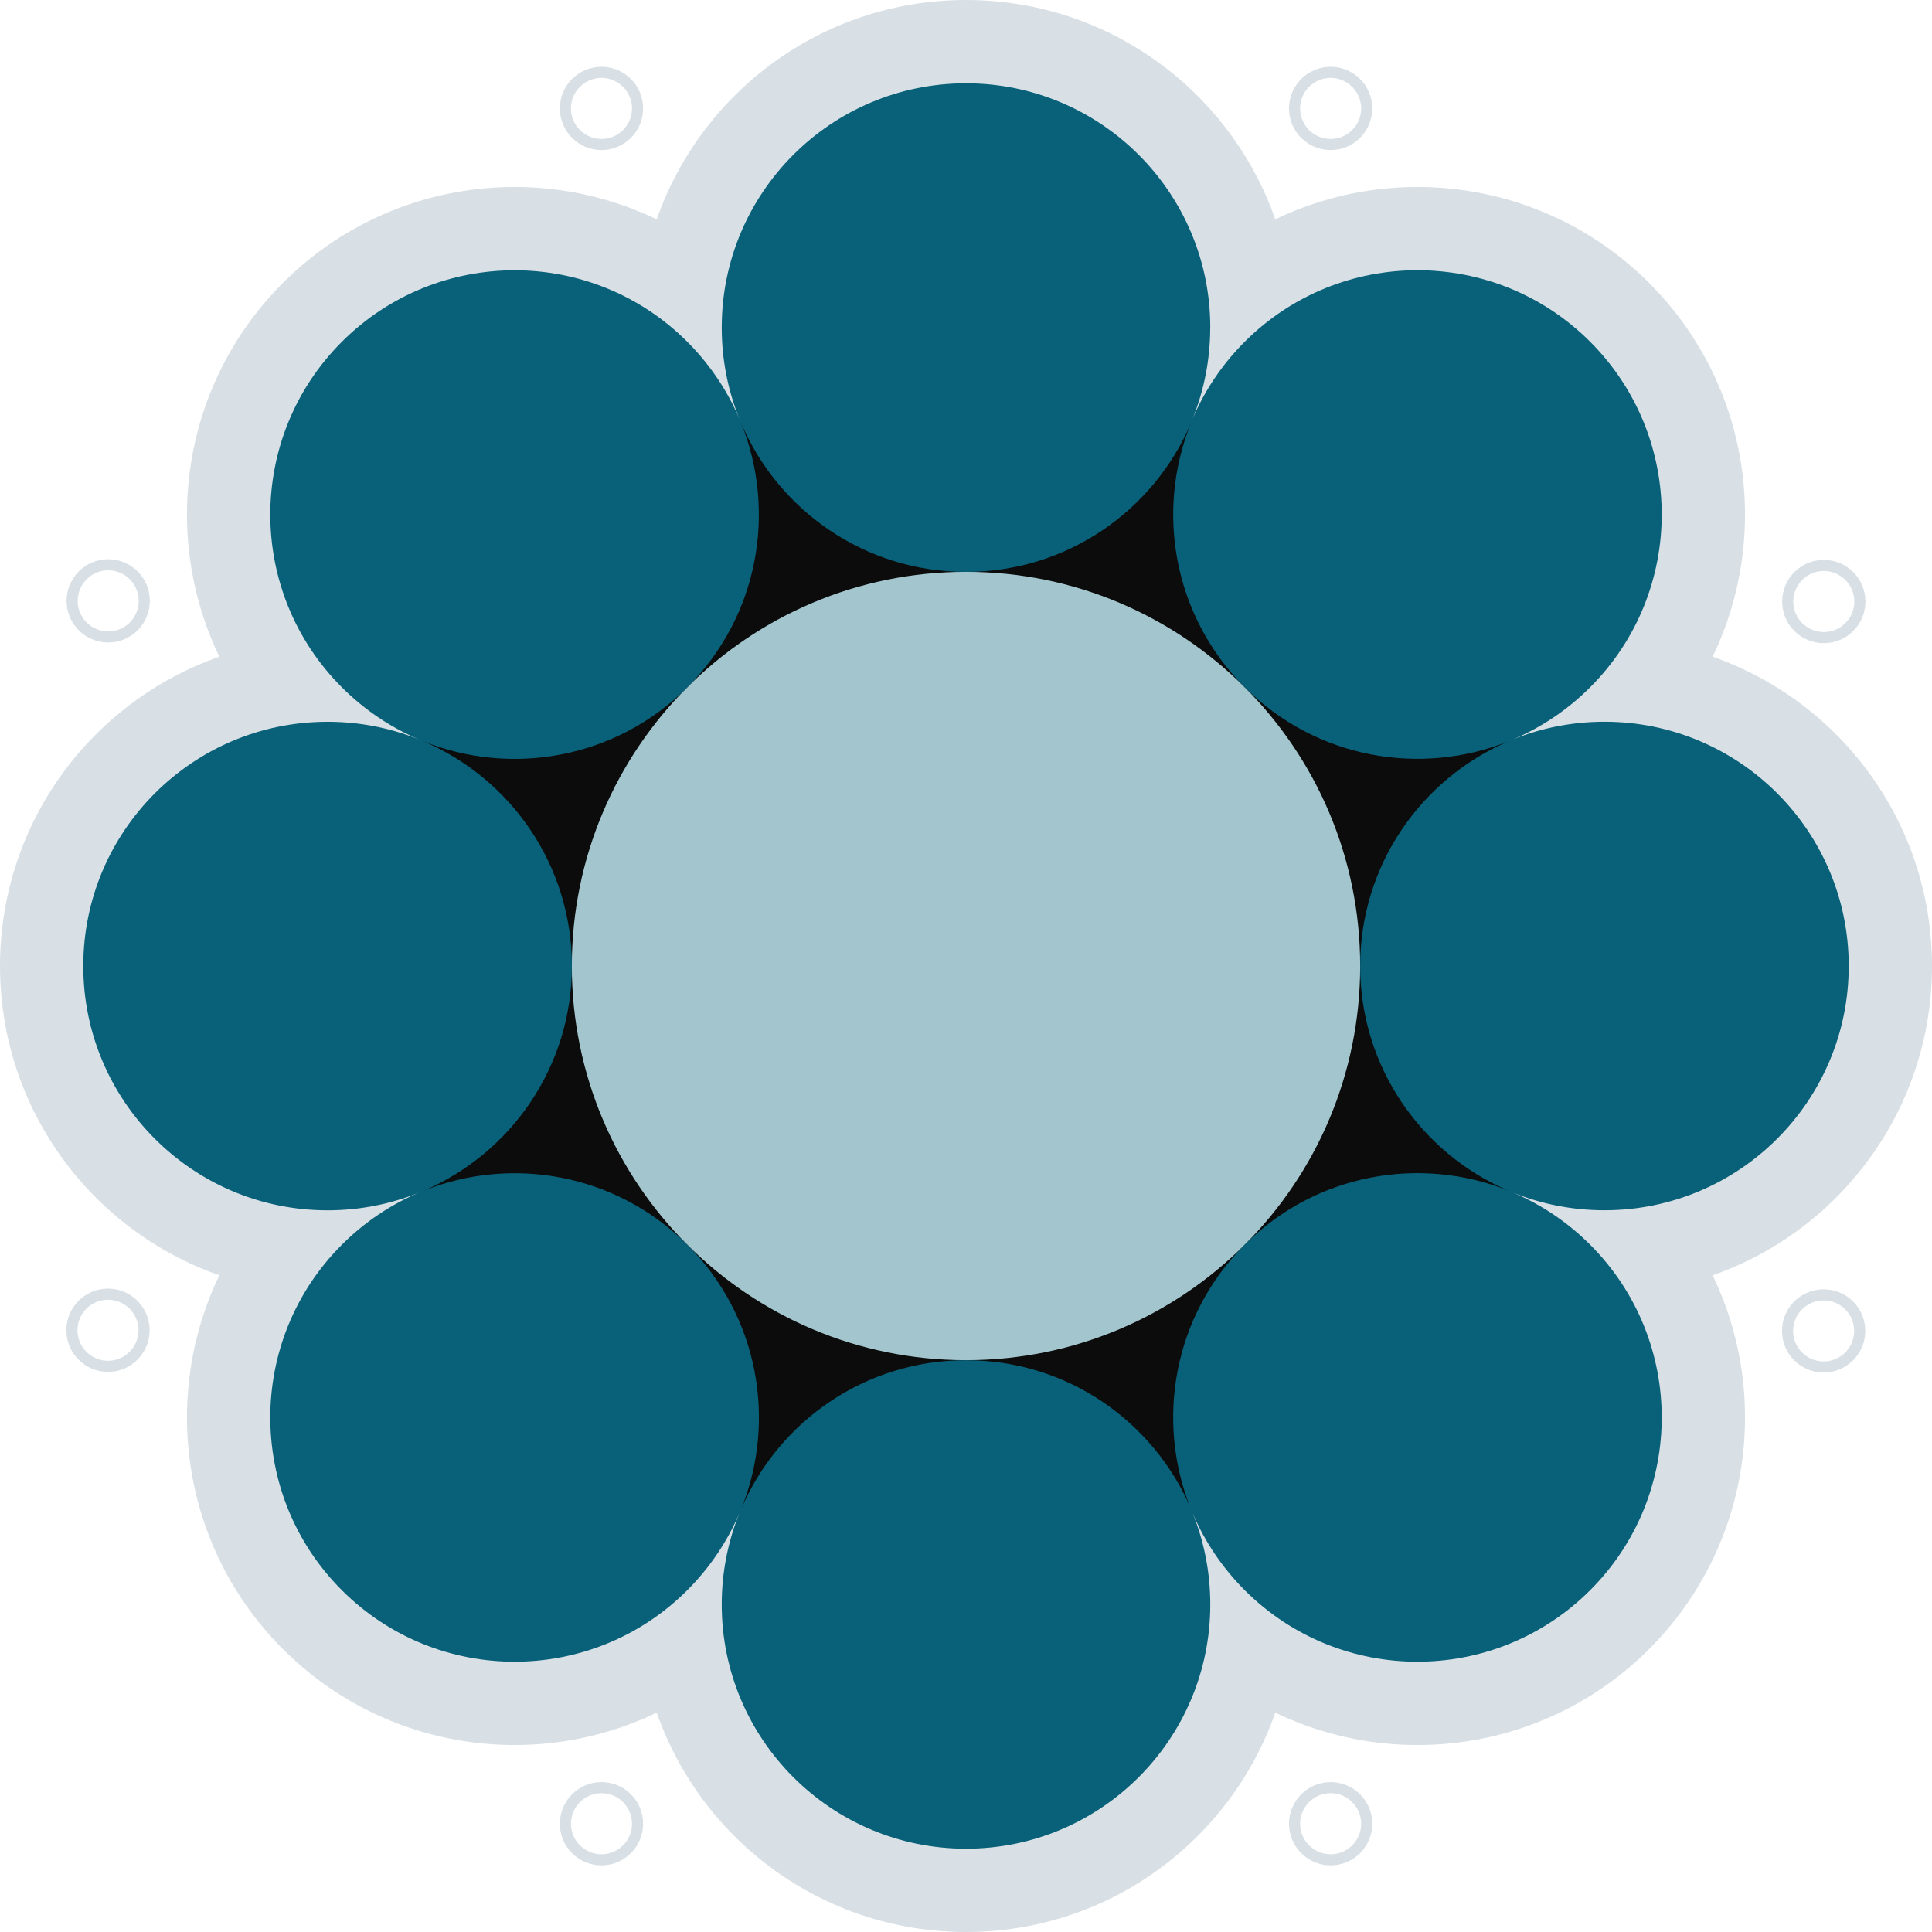 <svg width="200" height="200" viewBox="0 0 200 200" fill="none" xmlns="http://www.w3.org/2000/svg">
<g clip-path="url(#clip0_149_13595)">
<path fill-rule="evenodd" clip-rule="evenodd" d="M132.017 22.707C127.391 9.483 114.805 0 100 0C85.195 0 72.609 9.483 67.983 22.707C55.362 16.626 39.753 18.822 29.287 29.287C18.822 39.753 16.626 55.362 22.707 67.983C9.483 72.609 0 85.195 0 100C0 114.805 9.483 127.391 22.707 132.017C16.626 144.638 18.822 160.247 29.287 170.713C39.753 181.178 55.362 183.374 67.983 177.293C72.609 190.517 85.195 200 100 200C114.805 200 127.391 190.517 132.017 177.293C144.638 183.374 160.247 181.178 170.713 170.713C181.178 160.247 183.374 144.638 177.293 132.017C190.517 127.391 200 114.805 200 100C200 85.195 190.517 72.609 177.293 67.983C183.374 55.362 181.178 39.753 170.713 29.287C160.247 18.822 144.638 16.626 132.017 22.707ZM114.718 64.466C110.264 66.615 105.27 67.816 100 67.816C94.73 67.816 89.73 66.609 85.282 64.466C83.655 69.132 80.977 73.517 77.241 77.247C73.511 80.977 69.132 83.655 64.46 85.287C66.609 89.741 67.81 94.736 67.81 100.006C67.81 105.276 66.603 110.276 64.46 114.724C69.126 116.351 73.511 119.029 77.241 122.764C80.971 126.494 83.649 130.874 85.282 135.546C89.736 133.397 94.73 132.195 100 132.195C105.27 132.195 110.27 133.402 114.718 135.546C116.345 130.879 119.029 126.494 122.759 122.764C126.489 119.034 130.868 116.356 135.54 114.724C133.391 110.27 132.19 105.276 132.19 100.006C132.19 94.736 133.397 89.736 135.54 85.287C130.874 83.661 126.489 80.983 122.759 77.247C119.029 73.517 116.351 69.138 114.718 64.466Z" fill="#D8E0E5"/>
<path d="M143.05 143.048C166.825 119.273 166.825 80.727 143.05 56.952C119.275 33.177 80.728 33.177 56.953 56.952C33.179 80.727 33.179 119.273 56.953 143.048C80.728 166.823 119.275 166.823 143.05 143.048Z" fill="#0C0C0C"/>
<path d="M100 140.805C122.536 140.805 140.805 122.536 140.805 100C140.805 77.464 122.536 59.195 100 59.195C77.464 59.195 59.195 77.464 59.195 100C59.195 122.536 77.464 140.805 100 140.805Z" fill="#A3C5CE"/>
<path fill-rule="evenodd" clip-rule="evenodd" d="M125.288 33.908C125.288 19.942 113.966 8.621 100 8.621C86.035 8.621 74.713 19.942 74.713 33.908C74.713 37.236 75.357 40.408 76.523 43.316C75.293 40.437 73.5 37.736 71.15 35.385C61.276 25.511 45.265 25.511 35.386 35.385C25.512 45.258 25.512 61.27 35.386 71.149C37.736 73.5 40.431 75.287 43.311 76.523C40.403 75.356 37.23 74.718 33.908 74.718C19.943 74.718 8.621 86.04 8.621 100.006C8.621 113.971 19.943 125.293 33.908 125.293C37.23 125.293 40.403 124.655 43.305 123.488C40.426 124.718 37.73 126.511 35.386 128.856C25.512 138.73 25.512 154.741 35.386 164.615C45.259 174.488 61.27 174.488 71.15 164.615C73.5 162.264 75.293 159.563 76.523 156.684C75.357 159.592 74.713 162.764 74.713 166.092C74.713 180.057 86.035 191.379 100 191.379C113.966 191.379 125.288 180.057 125.288 166.092C125.288 162.77 124.65 159.598 123.483 156.69C124.713 159.569 126.506 162.264 128.851 164.615C138.725 174.488 154.736 174.488 164.615 164.615C174.489 154.741 174.489 138.73 164.615 128.856C162.265 126.506 159.569 124.713 156.69 123.483C159.598 124.649 162.771 125.287 166.092 125.287C180.058 125.287 191.38 113.965 191.38 100C191.38 86.034 180.058 74.713 166.092 74.713C162.771 74.713 159.598 75.356 156.69 76.517C159.569 75.287 162.265 73.494 164.615 71.144C174.489 61.27 174.489 45.258 164.615 35.379C154.742 25.506 138.73 25.506 128.851 35.379C126.5 37.73 124.713 40.425 123.477 43.304C124.644 40.397 125.282 37.224 125.282 33.902L125.288 33.908ZM123.259 156.149C119.61 147.04 121.472 136.23 128.851 128.851C136.23 121.471 147.041 119.603 156.156 123.259C147.127 119.396 140.805 110.437 140.805 100C140.805 89.563 147.127 80.603 156.156 76.741C147.041 80.391 136.236 78.529 128.857 71.149C121.477 63.77 119.61 52.96 123.265 43.85C119.403 52.873 110.443 59.201 100.006 59.201C89.569 59.201 80.604 52.873 76.742 43.845C80.397 52.96 78.535 63.77 71.15 71.155C63.77 78.534 52.96 80.402 43.851 76.747C52.874 80.609 59.202 89.569 59.202 100.006C59.202 110.442 52.88 119.402 43.857 123.264C52.966 119.615 63.776 121.477 71.156 128.862C78.541 136.247 80.403 147.057 76.748 156.167C80.61 147.138 89.569 140.81 100.012 140.81C110.454 140.81 119.408 147.132 123.271 156.155L123.259 156.149Z" fill="#096179"/>
<path d="M62.264 8.063C64.006 8.063 65.425 9.483 65.425 11.224C65.425 12.966 64.006 14.385 62.264 14.385C60.523 14.385 59.103 12.966 59.103 11.224C59.103 9.483 60.523 8.063 62.264 8.063ZM62.264 6.914C59.885 6.914 57.954 8.845 57.954 11.224C57.954 13.604 59.885 15.534 62.264 15.534C64.644 15.534 66.575 13.604 66.575 11.224C66.575 8.845 64.644 6.914 62.264 6.914Z" fill="#D8E0E5"/>
<path d="M137.747 8.063C139.488 8.063 140.908 9.483 140.908 11.224C140.908 12.966 139.488 14.385 137.747 14.385C136.005 14.385 134.586 12.966 134.586 11.224C134.586 9.483 136.005 8.063 137.747 8.063ZM137.747 6.914C135.368 6.914 133.437 8.845 133.437 11.224C133.437 13.604 135.368 15.534 137.747 15.534C140.126 15.534 142.057 13.604 142.057 11.224C142.057 8.845 140.126 6.914 137.747 6.914Z" fill="#D8E0E5"/>
<path d="M188.799 59.109C190.54 59.109 191.96 60.529 191.96 62.27C191.96 64.011 190.54 65.431 188.799 65.431C187.057 65.431 185.638 64.011 185.638 62.27C185.638 60.529 187.057 59.109 188.799 59.109ZM188.799 57.96C186.419 57.96 184.488 59.891 184.488 62.27C184.488 64.649 186.419 66.58 188.799 66.58C191.178 66.58 193.109 64.649 193.109 62.27C193.109 59.891 191.178 57.96 188.799 57.96Z" fill="#D8E0E5"/>
<path d="M188.782 134.615C190.523 134.615 191.943 136.035 191.943 137.776C191.943 139.517 190.523 140.937 188.782 140.937C187.041 140.937 185.621 139.517 185.621 137.776C185.621 136.035 187.041 134.615 188.782 134.615ZM188.782 133.466C186.403 133.466 184.472 135.397 184.472 137.776C184.472 140.155 186.403 142.086 188.782 142.086C191.161 142.086 193.092 140.155 193.092 137.776C193.092 135.397 191.161 133.466 188.782 133.466Z" fill="#D8E0E5"/>
<path d="M11.201 59.04C12.942 59.04 14.362 60.46 14.362 62.201C14.362 63.943 12.942 65.362 11.201 65.362C9.46 65.362 8.04 63.943 8.04 62.201C8.04 60.46 9.46 59.04 11.201 59.04ZM11.201 57.891C8.822 57.891 6.891 59.822 6.891 62.201C6.891 64.581 8.822 66.512 11.201 66.512C13.58 66.512 15.511 64.581 15.511 62.201C15.511 59.822 13.58 57.891 11.201 57.891Z" fill="#D8E0E5"/>
<path d="M11.178 134.546C12.92 134.546 14.339 135.965 14.339 137.707C14.339 139.448 12.92 140.868 11.178 140.868C9.437 140.868 8.018 139.448 8.018 137.707C8.018 135.965 9.437 134.546 11.178 134.546ZM11.178 133.396C8.799 133.396 6.868 135.328 6.868 137.707C6.868 140.086 8.799 142.017 11.178 142.017C13.558 142.017 15.489 140.086 15.489 137.707C15.489 135.328 13.558 133.396 11.178 133.396Z" fill="#D8E0E5"/>
<path d="M62.264 185.632C64.006 185.632 65.425 187.052 65.425 188.793C65.425 190.534 64.006 191.954 62.264 191.954C60.523 191.954 59.103 190.534 59.103 188.793C59.103 187.052 60.523 185.632 62.264 185.632ZM62.264 184.483C59.885 184.483 57.954 186.414 57.954 188.793C57.954 191.172 59.885 193.103 62.264 193.103C64.644 193.103 66.575 191.172 66.575 188.793C66.575 186.414 64.644 184.483 62.264 184.483Z" fill="#D8E0E5"/>
<path d="M137.747 185.632C139.488 185.632 140.908 187.052 140.908 188.793C140.908 190.534 139.488 191.954 137.747 191.954C136.005 191.954 134.586 190.534 134.586 188.793C134.586 187.052 136.005 185.632 137.747 185.632ZM137.747 184.483C135.368 184.483 133.437 186.414 133.437 188.793C133.437 191.172 135.368 193.103 137.747 193.103C140.126 193.103 142.057 191.172 142.057 188.793C142.057 186.414 140.126 184.483 137.747 184.483Z" fill="#D8E0E5"/>
</g>
<defs>
<clipPath id="clip0_149_13595">
<rect width="200" height="200" fill="white"/>
</clipPath>
</defs>
</svg>
